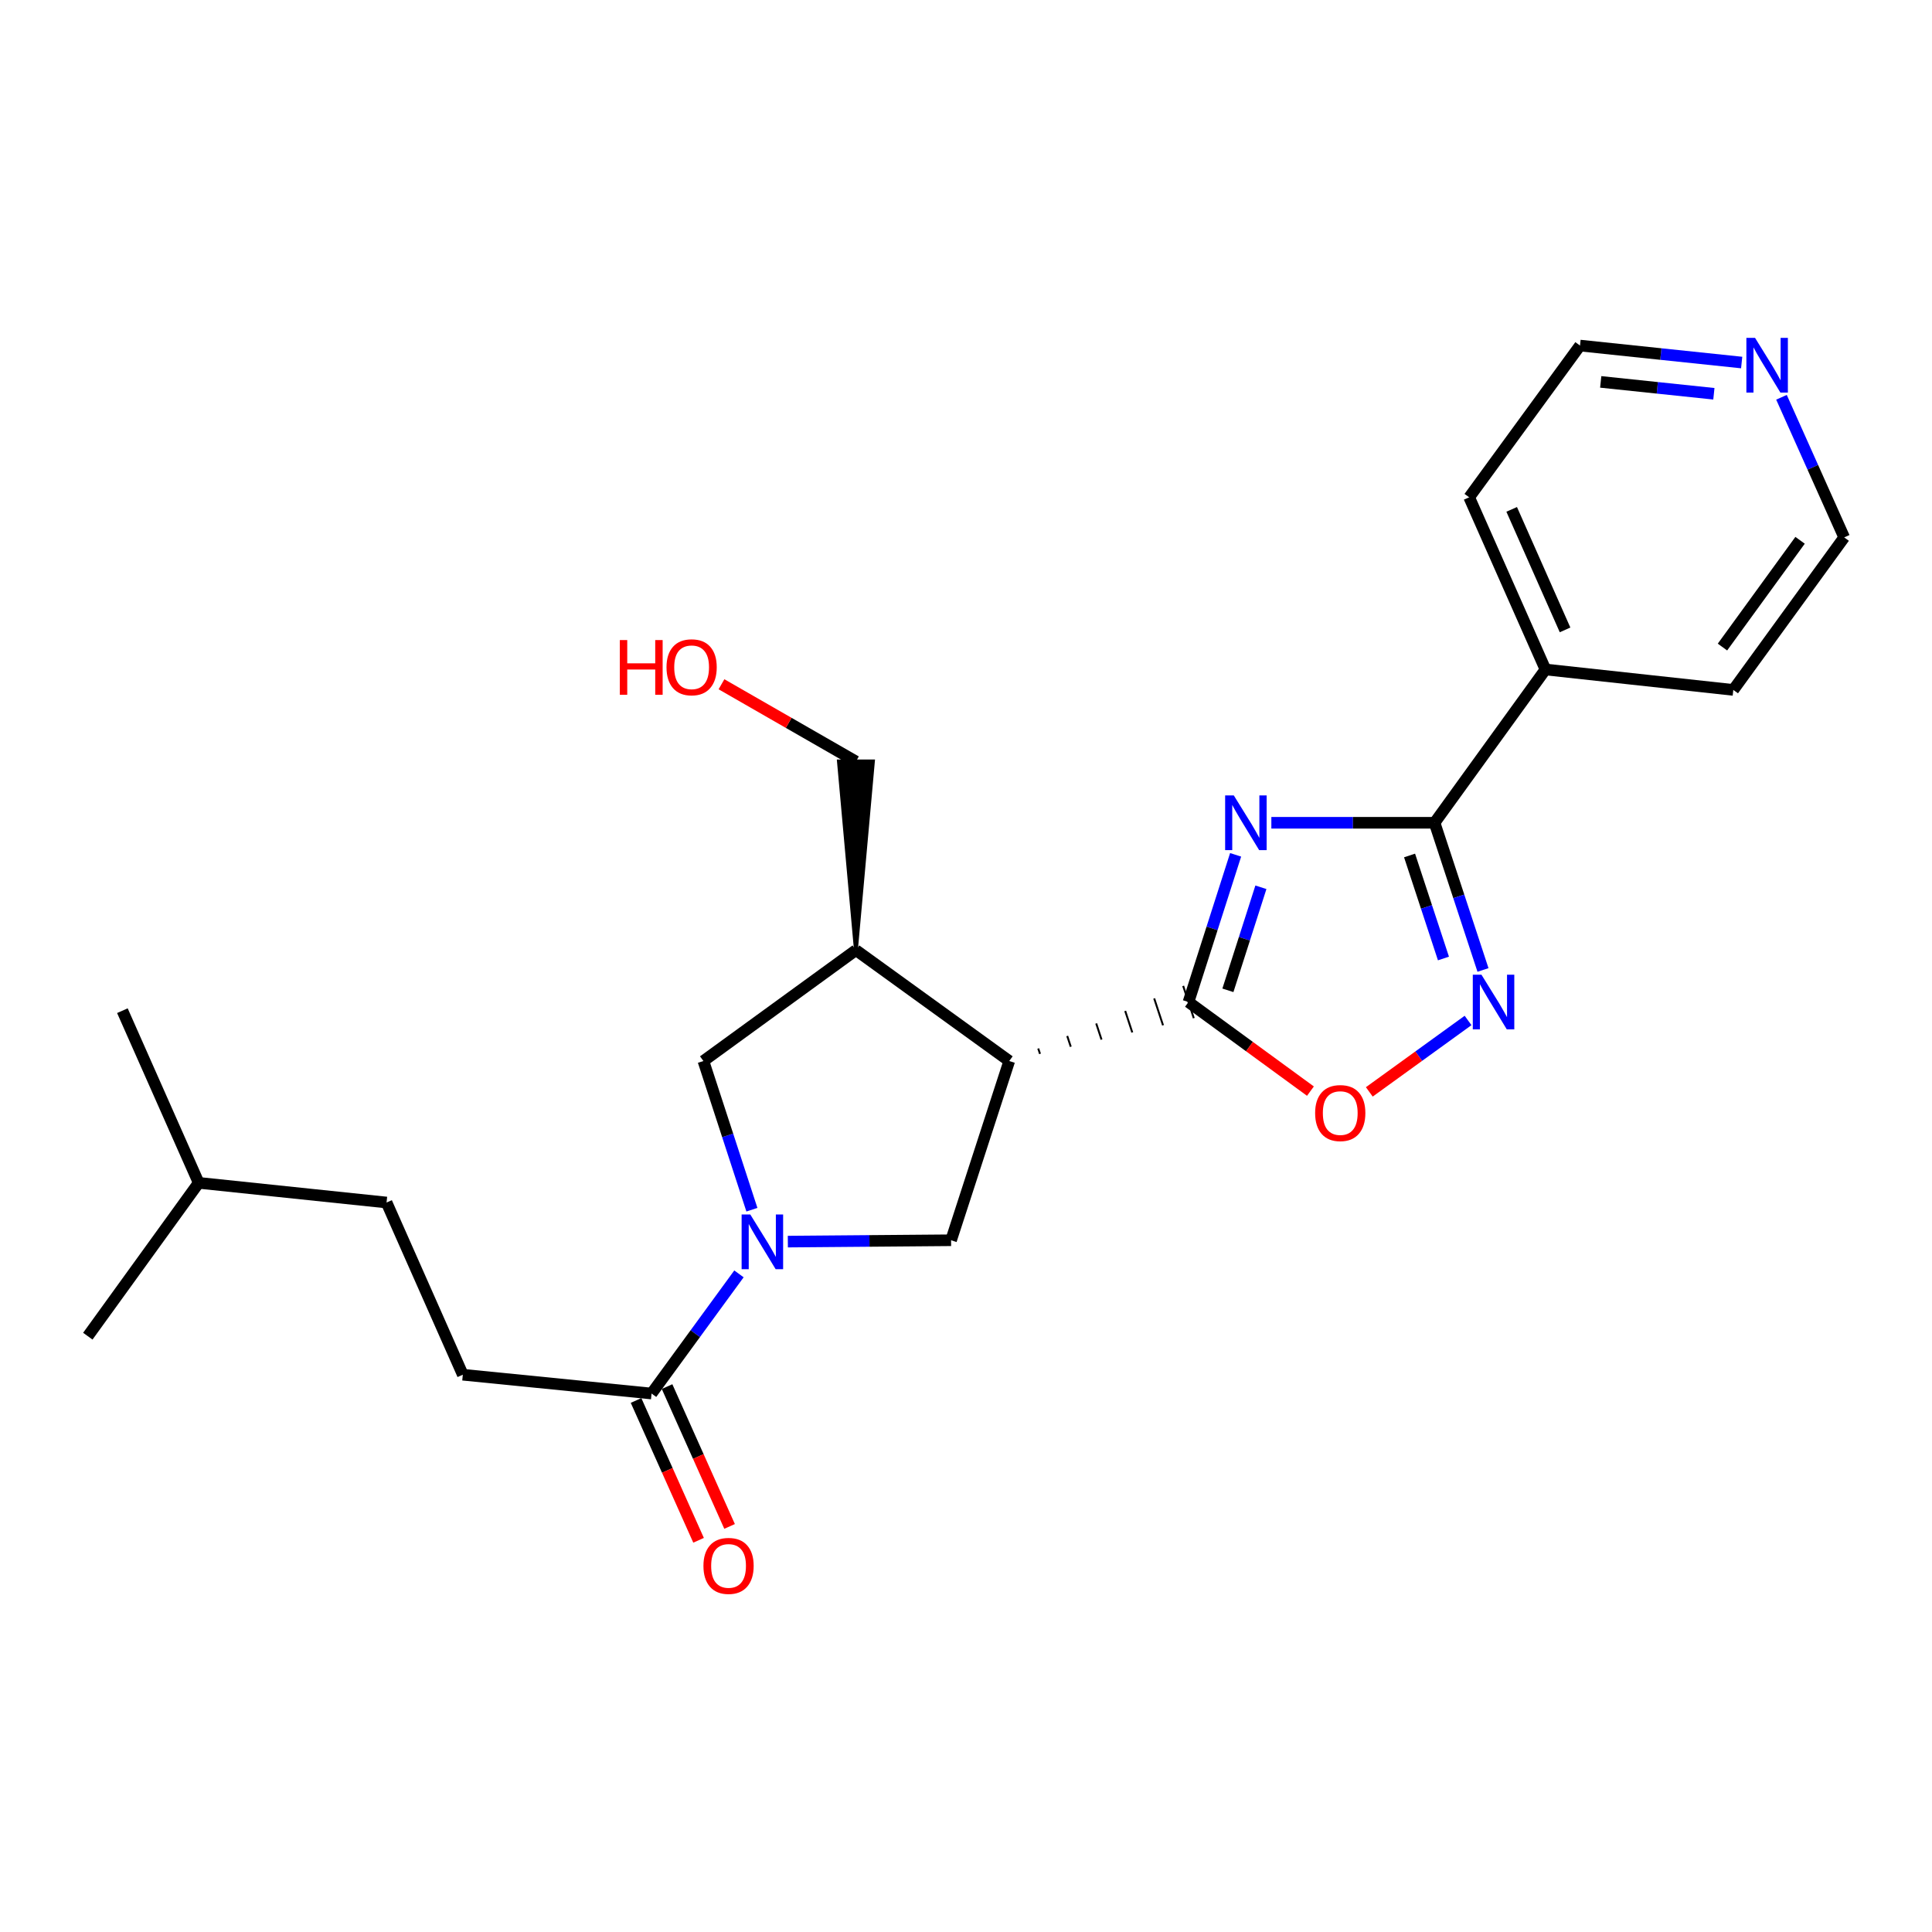<?xml version='1.0' encoding='iso-8859-1'?>
<svg version='1.1' baseProfile='full'
              xmlns='http://www.w3.org/2000/svg'
                      xmlns:rdkit='http://www.rdkit.org/xml'
                      xmlns:xlink='http://www.w3.org/1999/xlink'
                  xml:space='preserve'
width='1000px' height='1000px' viewBox='0 0 1000 1000'>
<!-- END OF HEADER -->
<rect style='opacity:1.0;fill:#FFFFFF;stroke:none' width='1000' height='1000' x='0' y='0'> </rect>
<path class='bond-0' d='M 639.555,442.462 L 627.355,480.557' style='fill:none;fill-rule:evenodd;stroke:#0000FF;stroke-width:6px;stroke-linecap:butt;stroke-linejoin:miter;stroke-opacity:1' />
<path class='bond-0' d='M 627.355,480.557 L 615.155,518.653' style='fill:none;fill-rule:evenodd;stroke:#000000;stroke-width:6px;stroke-linecap:butt;stroke-linejoin:miter;stroke-opacity:1' />
<path class='bond-0' d='M 652.64,459.253 L 644.1,485.92' style='fill:none;fill-rule:evenodd;stroke:#0000FF;stroke-width:6px;stroke-linecap:butt;stroke-linejoin:miter;stroke-opacity:1' />
<path class='bond-0' d='M 644.1,485.92 L 635.56,512.587' style='fill:none;fill-rule:evenodd;stroke:#000000;stroke-width:6px;stroke-linecap:butt;stroke-linejoin:miter;stroke-opacity:1' />
<path class='bond-3' d='M 658.051,425.866 L 700.291,425.866' style='fill:none;fill-rule:evenodd;stroke:#0000FF;stroke-width:6px;stroke-linecap:butt;stroke-linejoin:miter;stroke-opacity:1' />
<path class='bond-3' d='M 700.291,425.866 L 742.53,425.866' style='fill:none;fill-rule:evenodd;stroke:#000000;stroke-width:6px;stroke-linecap:butt;stroke-linejoin:miter;stroke-opacity:1' />
<path class='bond-1' d='M 538.307,545.482 L 537.392,542.699' style='fill:none;fill-rule:evenodd;stroke:#000000;stroke-width:1.0px;stroke-linecap:butt;stroke-linejoin:miter;stroke-opacity:1' />
<path class='bond-1' d='M 554.227,541.786 L 552.395,536.219' style='fill:none;fill-rule:evenodd;stroke:#000000;stroke-width:1.0px;stroke-linecap:butt;stroke-linejoin:miter;stroke-opacity:1' />
<path class='bond-1' d='M 570.146,538.091 L 567.398,529.74' style='fill:none;fill-rule:evenodd;stroke:#000000;stroke-width:1.0px;stroke-linecap:butt;stroke-linejoin:miter;stroke-opacity:1' />
<path class='bond-1' d='M 586.065,534.395 L 582.401,523.261' style='fill:none;fill-rule:evenodd;stroke:#000000;stroke-width:1.0px;stroke-linecap:butt;stroke-linejoin:miter;stroke-opacity:1' />
<path class='bond-1' d='M 601.984,530.699 L 597.404,516.781' style='fill:none;fill-rule:evenodd;stroke:#000000;stroke-width:1.0px;stroke-linecap:butt;stroke-linejoin:miter;stroke-opacity:1' />
<path class='bond-1' d='M 617.903,527.004 L 612.407,510.302' style='fill:none;fill-rule:evenodd;stroke:#000000;stroke-width:1.0px;stroke-linecap:butt;stroke-linejoin:miter;stroke-opacity:1' />
<path class='bond-5' d='M 615.155,518.653 L 646.716,541.71' style='fill:none;fill-rule:evenodd;stroke:#000000;stroke-width:6px;stroke-linecap:butt;stroke-linejoin:miter;stroke-opacity:1' />
<path class='bond-5' d='M 646.716,541.71 L 678.278,564.766' style='fill:none;fill-rule:evenodd;stroke:#FF0000;stroke-width:6px;stroke-linecap:butt;stroke-linejoin:miter;stroke-opacity:1' />
<path class='bond-6' d='M 522.388,549.178 L 492.273,641.955' style='fill:none;fill-rule:evenodd;stroke:#000000;stroke-width:6px;stroke-linecap:butt;stroke-linejoin:miter;stroke-opacity:1' />
<path class='bond-7' d='M 522.388,549.178 L 443.023,491.791' style='fill:none;fill-rule:evenodd;stroke:#000000;stroke-width:6px;stroke-linecap:butt;stroke-linejoin:miter;stroke-opacity:1' />
<path class='bond-2' d='M 407.785,642.656 L 450.029,642.305' style='fill:none;fill-rule:evenodd;stroke:#0000FF;stroke-width:6px;stroke-linecap:butt;stroke-linejoin:miter;stroke-opacity:1' />
<path class='bond-2' d='M 450.029,642.305 L 492.273,641.955' style='fill:none;fill-rule:evenodd;stroke:#000000;stroke-width:6px;stroke-linecap:butt;stroke-linejoin:miter;stroke-opacity:1' />
<path class='bond-8' d='M 382.484,659.356 L 359.865,690.324' style='fill:none;fill-rule:evenodd;stroke:#0000FF;stroke-width:6px;stroke-linecap:butt;stroke-linejoin:miter;stroke-opacity:1' />
<path class='bond-8' d='M 359.865,690.324 L 337.245,721.291' style='fill:none;fill-rule:evenodd;stroke:#000000;stroke-width:6px;stroke-linecap:butt;stroke-linejoin:miter;stroke-opacity:1' />
<path class='bond-26' d='M 389.184,626.144 L 376.636,587.661' style='fill:none;fill-rule:evenodd;stroke:#0000FF;stroke-width:6px;stroke-linecap:butt;stroke-linejoin:miter;stroke-opacity:1' />
<path class='bond-26' d='M 376.636,587.661 L 364.088,549.178' style='fill:none;fill-rule:evenodd;stroke:#000000;stroke-width:6px;stroke-linecap:butt;stroke-linejoin:miter;stroke-opacity:1' />
<path class='bond-4' d='M 742.53,425.866 L 755.062,463.959' style='fill:none;fill-rule:evenodd;stroke:#000000;stroke-width:6px;stroke-linecap:butt;stroke-linejoin:miter;stroke-opacity:1' />
<path class='bond-4' d='M 755.062,463.959 L 767.594,502.051' style='fill:none;fill-rule:evenodd;stroke:#0000FF;stroke-width:6px;stroke-linecap:butt;stroke-linejoin:miter;stroke-opacity:1' />
<path class='bond-4' d='M 729.588,442.789 L 738.36,469.453' style='fill:none;fill-rule:evenodd;stroke:#000000;stroke-width:6px;stroke-linecap:butt;stroke-linejoin:miter;stroke-opacity:1' />
<path class='bond-4' d='M 738.36,469.453 L 747.132,496.118' style='fill:none;fill-rule:evenodd;stroke:#0000FF;stroke-width:6px;stroke-linecap:butt;stroke-linejoin:miter;stroke-opacity:1' />
<path class='bond-10' d='M 742.53,425.866 L 799.918,346.521' style='fill:none;fill-rule:evenodd;stroke:#000000;stroke-width:6px;stroke-linecap:butt;stroke-linejoin:miter;stroke-opacity:1' />
<path class='bond-24' d='M 759.867,528.191 L 734.309,546.676' style='fill:none;fill-rule:evenodd;stroke:#0000FF;stroke-width:6px;stroke-linecap:butt;stroke-linejoin:miter;stroke-opacity:1' />
<path class='bond-24' d='M 734.309,546.676 L 708.751,565.161' style='fill:none;fill-rule:evenodd;stroke:#FF0000;stroke-width:6px;stroke-linecap:butt;stroke-linejoin:miter;stroke-opacity:1' />
<path class='bond-9' d='M 443.023,491.791 L 364.088,549.178' style='fill:none;fill-rule:evenodd;stroke:#000000;stroke-width:6px;stroke-linecap:butt;stroke-linejoin:miter;stroke-opacity:1' />
<path class='bond-14' d='M 443.023,491.791 L 451.814,394.13 L 434.232,394.13 Z' style='fill:#000000;fill-rule:evenodd;fill-opacity:1;stroke:#000000;stroke-width:2px;stroke-linecap:butt;stroke-linejoin:miter;stroke-opacity:1;' />
<path class='bond-11' d='M 329.22,724.879 L 345.399,761.065' style='fill:none;fill-rule:evenodd;stroke:#000000;stroke-width:6px;stroke-linecap:butt;stroke-linejoin:miter;stroke-opacity:1' />
<path class='bond-11' d='M 345.399,761.065 L 361.579,797.251' style='fill:none;fill-rule:evenodd;stroke:#FF0000;stroke-width:6px;stroke-linecap:butt;stroke-linejoin:miter;stroke-opacity:1' />
<path class='bond-11' d='M 345.271,717.702 L 361.45,753.888' style='fill:none;fill-rule:evenodd;stroke:#000000;stroke-width:6px;stroke-linecap:butt;stroke-linejoin:miter;stroke-opacity:1' />
<path class='bond-11' d='M 361.45,753.888 L 377.63,790.075' style='fill:none;fill-rule:evenodd;stroke:#FF0000;stroke-width:6px;stroke-linecap:butt;stroke-linejoin:miter;stroke-opacity:1' />
<path class='bond-12' d='M 337.245,721.291 L 239.555,711.552' style='fill:none;fill-rule:evenodd;stroke:#000000;stroke-width:6px;stroke-linecap:butt;stroke-linejoin:miter;stroke-opacity:1' />
<path class='bond-19' d='M 799.918,346.521 L 897.158,357.099' style='fill:none;fill-rule:evenodd;stroke:#000000;stroke-width:6px;stroke-linecap:butt;stroke-linejoin:miter;stroke-opacity:1' />
<path class='bond-20' d='M 799.918,346.521 L 760.445,257.407' style='fill:none;fill-rule:evenodd;stroke:#000000;stroke-width:6px;stroke-linecap:butt;stroke-linejoin:miter;stroke-opacity:1' />
<path class='bond-20' d='M 810.073,326.033 L 782.442,263.653' style='fill:none;fill-rule:evenodd;stroke:#000000;stroke-width:6px;stroke-linecap:butt;stroke-linejoin:miter;stroke-opacity:1' />
<path class='bond-15' d='M 239.555,711.552 L 200.082,622.419' style='fill:none;fill-rule:evenodd;stroke:#000000;stroke-width:6px;stroke-linecap:butt;stroke-linejoin:miter;stroke-opacity:1' />
<path class='bond-13' d='M 901.488,187.647 L 859.65,183.255' style='fill:none;fill-rule:evenodd;stroke:#0000FF;stroke-width:6px;stroke-linecap:butt;stroke-linejoin:miter;stroke-opacity:1' />
<path class='bond-13' d='M 859.65,183.255 L 817.813,178.862' style='fill:none;fill-rule:evenodd;stroke:#000000;stroke-width:6px;stroke-linecap:butt;stroke-linejoin:miter;stroke-opacity:1' />
<path class='bond-13' d='M 887.101,203.816 L 857.814,200.741' style='fill:none;fill-rule:evenodd;stroke:#0000FF;stroke-width:6px;stroke-linecap:butt;stroke-linejoin:miter;stroke-opacity:1' />
<path class='bond-13' d='M 857.814,200.741 L 828.528,197.666' style='fill:none;fill-rule:evenodd;stroke:#000000;stroke-width:6px;stroke-linecap:butt;stroke-linejoin:miter;stroke-opacity:1' />
<path class='bond-25' d='M 922.092,205.632 L 938.319,241.893' style='fill:none;fill-rule:evenodd;stroke:#0000FF;stroke-width:6px;stroke-linecap:butt;stroke-linejoin:miter;stroke-opacity:1' />
<path class='bond-25' d='M 938.319,241.893 L 954.545,278.154' style='fill:none;fill-rule:evenodd;stroke:#000000;stroke-width:6px;stroke-linecap:butt;stroke-linejoin:miter;stroke-opacity:1' />
<path class='bond-16' d='M 443.023,394.13 L 408.229,374.151' style='fill:none;fill-rule:evenodd;stroke:#000000;stroke-width:6px;stroke-linecap:butt;stroke-linejoin:miter;stroke-opacity:1' />
<path class='bond-16' d='M 408.229,374.151 L 373.434,354.172' style='fill:none;fill-rule:evenodd;stroke:#FF0000;stroke-width:6px;stroke-linecap:butt;stroke-linejoin:miter;stroke-opacity:1' />
<path class='bond-21' d='M 200.082,622.419 L 102.842,612.24' style='fill:none;fill-rule:evenodd;stroke:#000000;stroke-width:6px;stroke-linecap:butt;stroke-linejoin:miter;stroke-opacity:1' />
<path class='bond-17' d='M 954.545,278.154 L 897.158,357.099' style='fill:none;fill-rule:evenodd;stroke:#000000;stroke-width:6px;stroke-linecap:butt;stroke-linejoin:miter;stroke-opacity:1' />
<path class='bond-17' d='M 931.715,279.658 L 891.544,334.919' style='fill:none;fill-rule:evenodd;stroke:#000000;stroke-width:6px;stroke-linecap:butt;stroke-linejoin:miter;stroke-opacity:1' />
<path class='bond-18' d='M 817.813,178.862 L 760.445,257.407' style='fill:none;fill-rule:evenodd;stroke:#000000;stroke-width:6px;stroke-linecap:butt;stroke-linejoin:miter;stroke-opacity:1' />
<path class='bond-22' d='M 102.842,612.24 L 45.455,691.606' style='fill:none;fill-rule:evenodd;stroke:#000000;stroke-width:6px;stroke-linecap:butt;stroke-linejoin:miter;stroke-opacity:1' />
<path class='bond-23' d='M 102.842,612.24 L 63.35,523.127' style='fill:none;fill-rule:evenodd;stroke:#000000;stroke-width:6px;stroke-linecap:butt;stroke-linejoin:miter;stroke-opacity:1' />
<path  class='atom-0' d='M 638.61 411.706
L 647.89 426.706
Q 648.81 428.186, 650.29 430.866
Q 651.77 433.546, 651.85 433.706
L 651.85 411.706
L 655.61 411.706
L 655.61 440.026
L 651.73 440.026
L 641.77 423.626
Q 640.61 421.706, 639.37 419.506
Q 638.17 417.306, 637.81 416.626
L 637.81 440.026
L 634.13 440.026
L 634.13 411.706
L 638.61 411.706
' fill='#0000FF'/>
<path  class='atom-3' d='M 388.343 628.605
L 397.623 643.605
Q 398.543 645.085, 400.023 647.765
Q 401.503 650.445, 401.583 650.605
L 401.583 628.605
L 405.343 628.605
L 405.343 656.925
L 401.463 656.925
L 391.503 640.525
Q 390.343 638.605, 389.103 636.405
Q 387.903 634.205, 387.543 633.525
L 387.543 656.925
L 383.863 656.925
L 383.863 628.605
L 388.343 628.605
' fill='#0000FF'/>
<path  class='atom-5' d='M 766.795 504.493
L 776.075 519.493
Q 776.995 520.973, 778.475 523.653
Q 779.955 526.333, 780.035 526.493
L 780.035 504.493
L 783.795 504.493
L 783.795 532.813
L 779.915 532.813
L 769.955 516.413
Q 768.795 514.493, 767.555 512.293
Q 766.355 510.093, 765.995 509.413
L 765.995 532.813
L 762.315 532.813
L 762.315 504.493
L 766.795 504.493
' fill='#0000FF'/>
<path  class='atom-6' d='M 680.71 576.12
Q 680.71 569.32, 684.07 565.52
Q 687.43 561.72, 693.71 561.72
Q 699.99 561.72, 703.35 565.52
Q 706.71 569.32, 706.71 576.12
Q 706.71 583, 703.31 586.92
Q 699.91 590.8, 693.71 590.8
Q 687.47 590.8, 684.07 586.92
Q 680.71 583.04, 680.71 576.12
M 693.71 587.6
Q 698.03 587.6, 700.35 584.72
Q 702.71 581.8, 702.71 576.12
Q 702.71 570.56, 700.35 567.76
Q 698.03 564.92, 693.71 564.92
Q 689.39 564.92, 687.03 567.72
Q 684.71 570.52, 684.71 576.12
Q 684.71 581.84, 687.03 584.72
Q 689.39 587.6, 693.71 587.6
' fill='#FF0000'/>
<path  class='atom-12' d='M 364.099 810.504
Q 364.099 803.704, 367.459 799.904
Q 370.819 796.104, 377.099 796.104
Q 383.379 796.104, 386.739 799.904
Q 390.099 803.704, 390.099 810.504
Q 390.099 817.384, 386.699 821.304
Q 383.299 825.184, 377.099 825.184
Q 370.859 825.184, 367.459 821.304
Q 364.099 817.424, 364.099 810.504
M 377.099 821.984
Q 381.419 821.984, 383.739 819.104
Q 386.099 816.184, 386.099 810.504
Q 386.099 804.944, 383.739 802.144
Q 381.419 799.304, 377.099 799.304
Q 372.779 799.304, 370.419 802.104
Q 368.099 804.904, 368.099 810.504
Q 368.099 816.224, 370.419 819.104
Q 372.779 821.984, 377.099 821.984
' fill='#FF0000'/>
<path  class='atom-14' d='M 908.403 174.871
L 917.683 189.871
Q 918.603 191.351, 920.083 194.031
Q 921.563 196.711, 921.643 196.871
L 921.643 174.871
L 925.403 174.871
L 925.403 203.191
L 921.523 203.191
L 911.563 186.791
Q 910.403 184.871, 909.163 182.671
Q 907.963 180.471, 907.603 179.791
L 907.603 203.191
L 903.923 203.191
L 903.923 174.871
L 908.403 174.871
' fill='#0000FF'/>
<path  class='atom-17' d='M 320.823 331.3
L 324.663 331.3
L 324.663 343.34
L 339.143 343.34
L 339.143 331.3
L 342.983 331.3
L 342.983 359.62
L 339.143 359.62
L 339.143 346.54
L 324.663 346.54
L 324.663 359.62
L 320.823 359.62
L 320.823 331.3
' fill='#FF0000'/>
<path  class='atom-17' d='M 344.983 345.38
Q 344.983 338.58, 348.343 334.78
Q 351.703 330.98, 357.983 330.98
Q 364.263 330.98, 367.623 334.78
Q 370.983 338.58, 370.983 345.38
Q 370.983 352.26, 367.583 356.18
Q 364.183 360.06, 357.983 360.06
Q 351.743 360.06, 348.343 356.18
Q 344.983 352.3, 344.983 345.38
M 357.983 356.86
Q 362.303 356.86, 364.623 353.98
Q 366.983 351.06, 366.983 345.38
Q 366.983 339.82, 364.623 337.02
Q 362.303 334.18, 357.983 334.18
Q 353.663 334.18, 351.303 336.98
Q 348.983 339.78, 348.983 345.38
Q 348.983 351.1, 351.303 353.98
Q 353.663 356.86, 357.983 356.86
' fill='#FF0000'/>
</svg>
